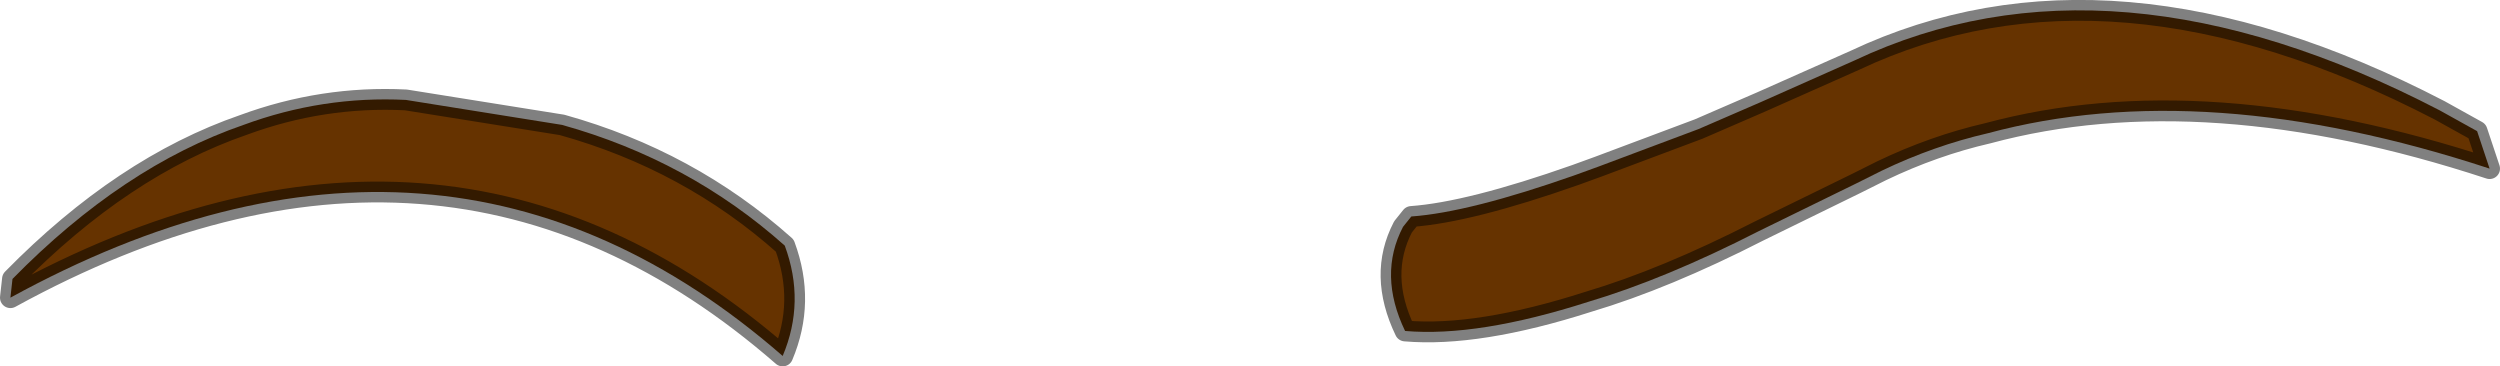 <?xml version="1.0" encoding="UTF-8" standalone="no"?>
<svg xmlns:xlink="http://www.w3.org/1999/xlink" height="8.8px" width="60.05px" xmlns="http://www.w3.org/2000/svg">
  <g transform="matrix(1.0, 0.0, 0.0, 1.0, 0.25, 0.25)">
    <path d="M9.5 2.15 L13.25 2.75 Q16.3 3.6 18.6 5.65 19.1 7.0 18.55 8.3 10.4 1.2 0.0 6.9 L0.05 6.45 Q2.7 3.75 5.6 2.75 7.5 2.05 9.5 2.15 M59.55 3.8 Q52.7 1.55 47.5 2.95 46.2 3.25 44.95 3.85 L44.35 4.15 42.0 5.3 Q39.75 6.45 37.9 7.0 35.25 7.85 33.5 7.7 32.85 6.35 33.45 5.2 L33.65 4.95 Q35.05 4.85 37.6 3.95 L38.15 3.75 40.55 2.85 42.05 2.2 44.3 1.2 Q50.45 -1.7 58.35 2.4 L59.25 2.9 59.55 3.8" fill="#663300" fill-rule="evenodd" stroke="none"/>
    <path d="M59.55 3.8 L59.25 2.9 58.35 2.4 Q50.45 -1.7 44.3 1.2 L42.05 2.2 40.55 2.85 38.15 3.75 37.6 3.95 Q35.05 4.85 33.65 4.95 L33.45 5.2 Q32.85 6.35 33.5 7.7 35.25 7.85 37.9 7.0 39.75 6.45 42.0 5.3 L44.35 4.15 44.95 3.85 Q46.2 3.25 47.5 2.95 52.7 1.55 59.55 3.8 M9.5 2.15 Q7.5 2.05 5.6 2.75 2.7 3.75 0.05 6.45 L0.0 6.9 Q10.4 1.2 18.55 8.3 19.1 7.0 18.6 5.65 16.3 3.6 13.25 2.75 L9.5 2.15" fill="none" stroke="#000000" stroke-linecap="round" stroke-linejoin="round" stroke-opacity="0.498" stroke-width="0.5"/>
  </g>
</svg>
